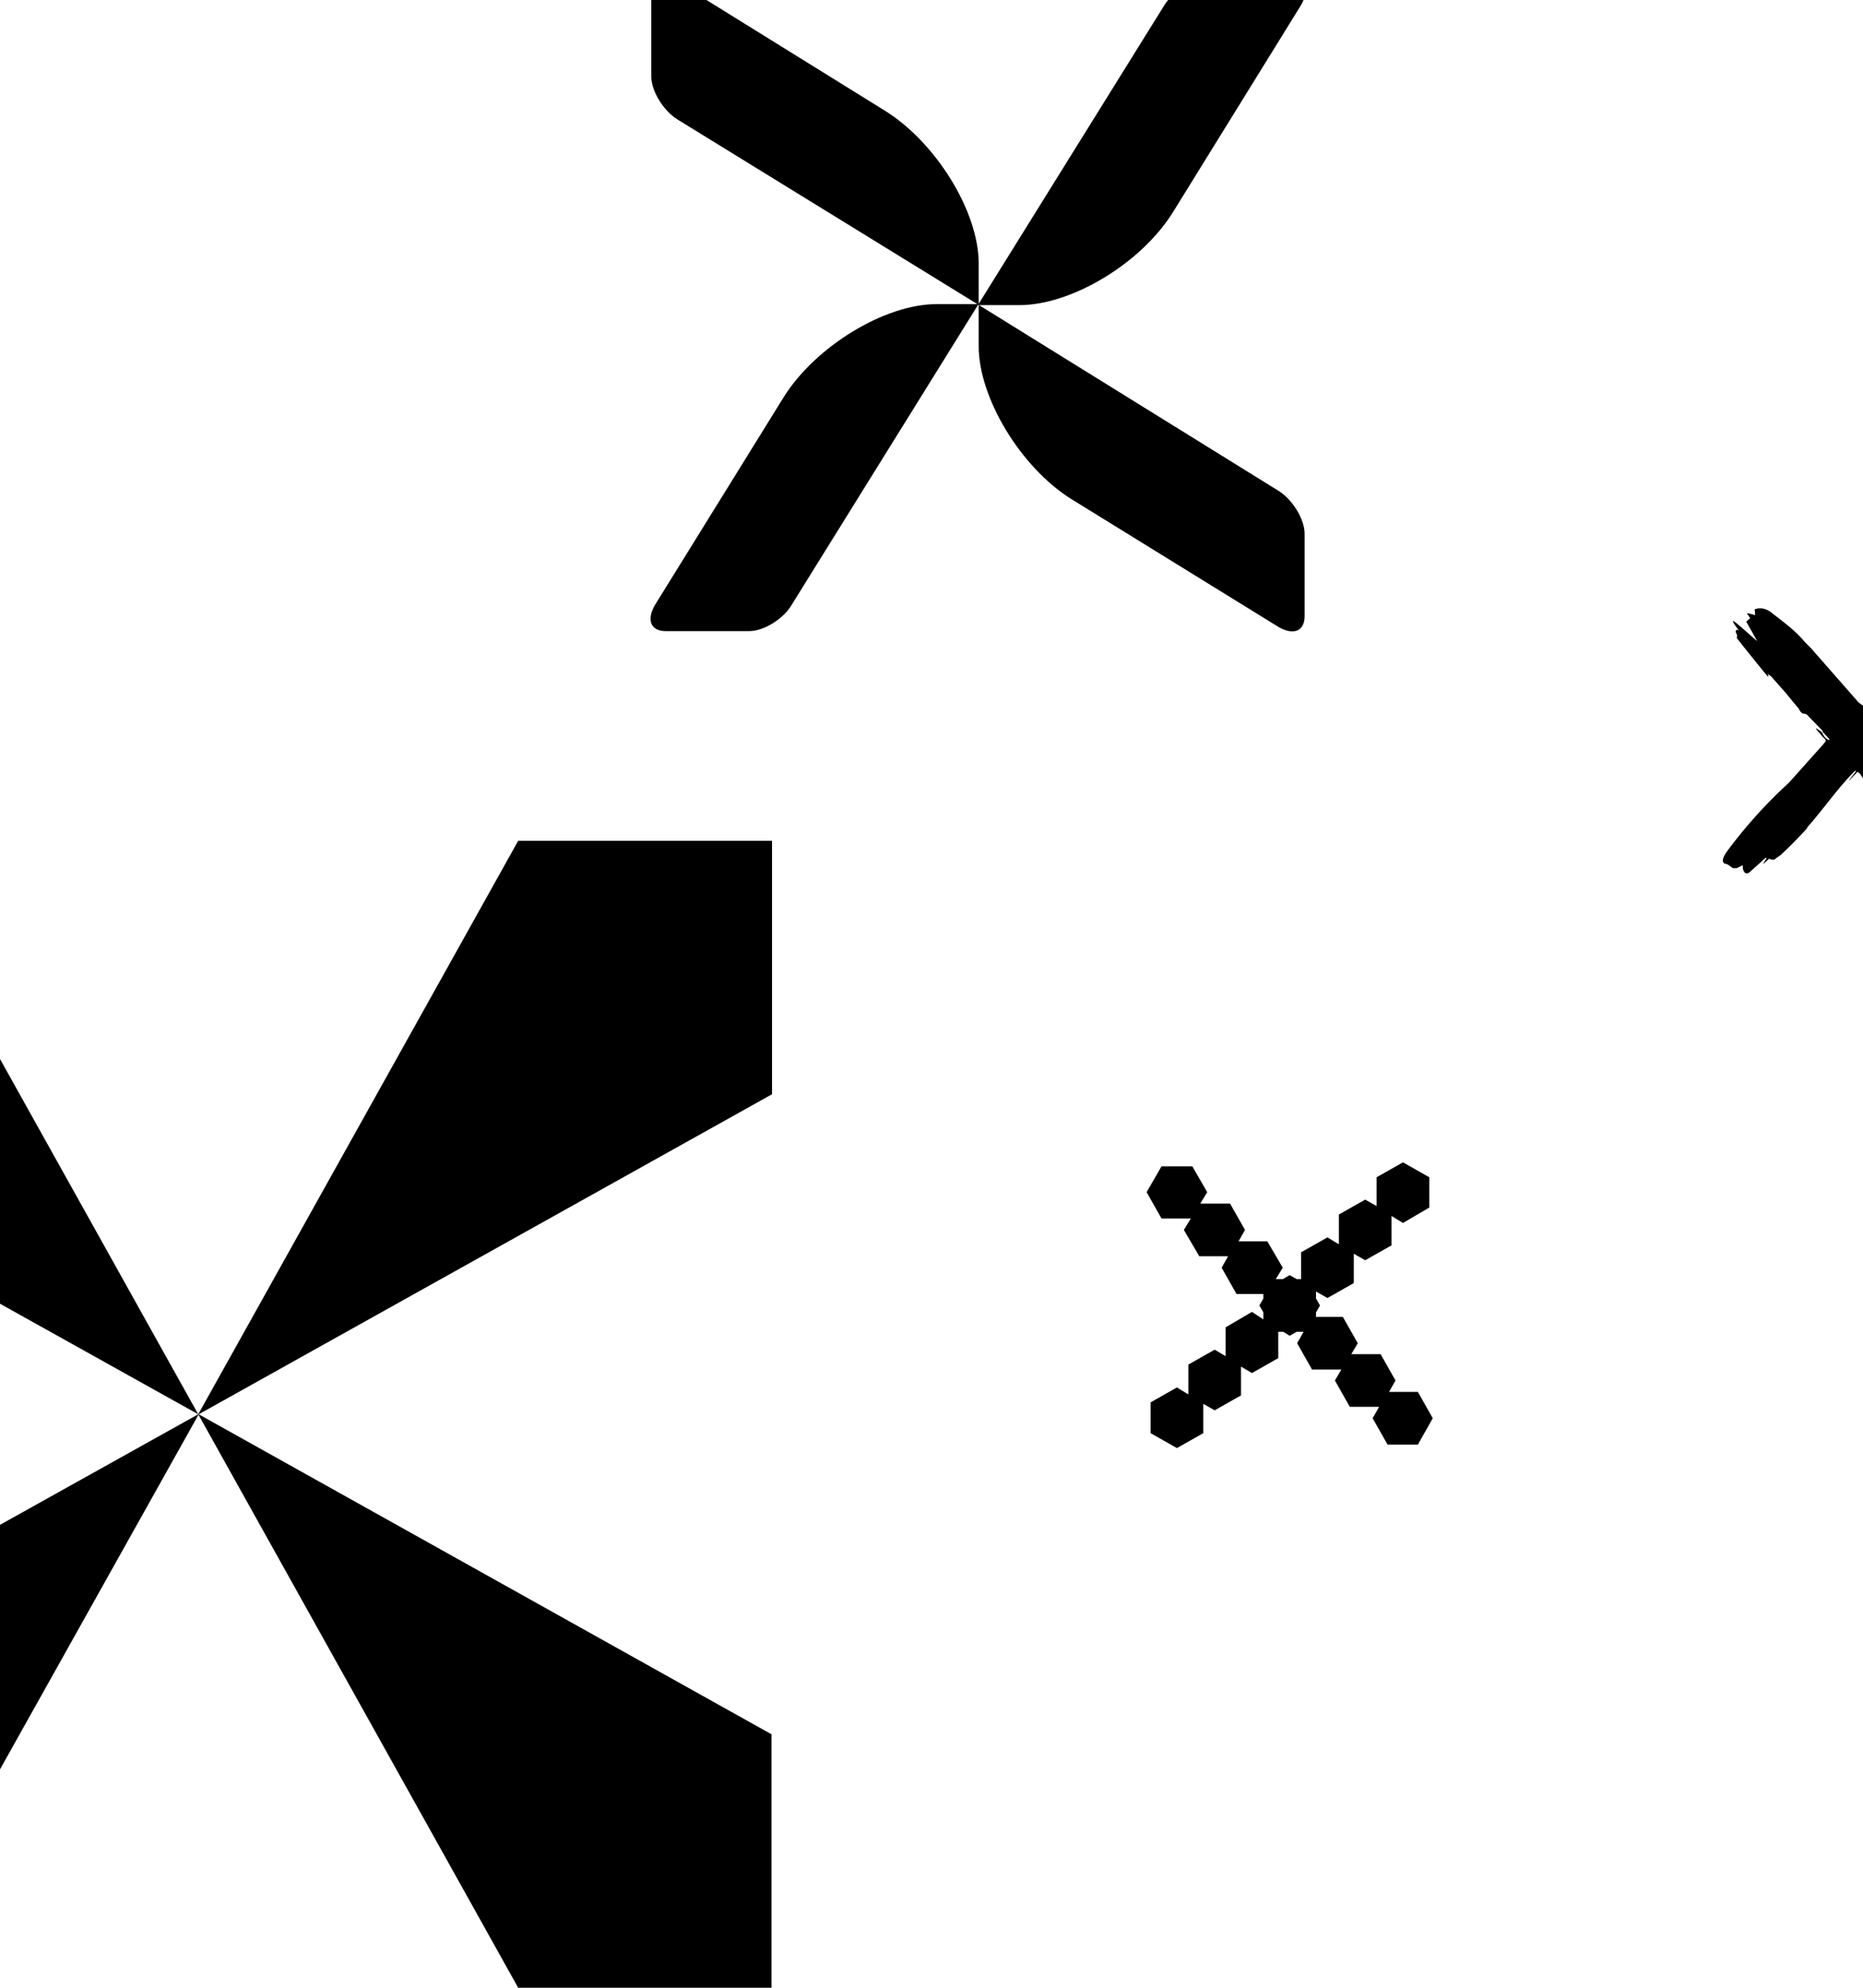 <svg xmlns="http://www.w3.org/2000/svg" fill="none" viewBox="0 0 375 400"><g clip-path="url(#a)"><path fill="#135A6F" d="m390 172-1.2-1h.3v-.1l-4-3.8-2-1.5c-1-.8-2-1.8-2.5-2.9 0-.3-.5-.5-.7-.8-1.2-1.4-2.4-2.8-3.9-4-.7-.7-1.1-1.5-1.6-2.2l-.5-.4-1.6 1.7h-.1l1.4-1.8-.2-.1c-3.6 3.6-6.4 7.8-9.8 11.6l.3-.2c-1.8 2-3.6 3.8-5.4 5.5l-1.4 1c-.3 0-.6 0-1-.2l-1.1 1h-.1l.7-1.1-.2-.1-1.2 1.1-1.9 1.7c-.3.3-.7.5-1.1.2a2 2 0 0 1-.4-.9v-.6l-1.2.6h-.8c-.6-.4-.9-.8-1.6-.9-.2 0-.5-.5-.4-.7 0-.5.4-1.1.7-1.6a95.6 95.6 0 0 1 12.6-14l6.7-7.5c1-1.1.8-1 0-1.8-.4-.6-1-1-1.3-1.7l1.2.8c.3.6.6 1.3 1.4 1.6l.2-.1-1.4-1.5s0-.3-.2-.4l-3.1-3.2-.6-.1c-.2 0-.4-.2-.5-.3-.3-.3-.4-.8-.7-1l-2.3-2.8-3-3.4-.7-.5.2.5h-.2a399 399 0 0 1-6.2-7.7v-.2c.3-.5-.6-1 0-1.5l.4.2c-.5-.8-1-1.3-1.2-1.9h.2c1.6 1.2 3.1 2.7 4.7 4l-2.2-3.9.8-.7-.7-1a8 8 0 0 1 1.7.4l-.1-1.2c1.3-.4 2.4-.1 3.4.7 2.3 1.8 4.8 3.6 6.6 5.8l1.3 1.3 9.3 10.6c.3.4.8.7 1.2 1a96 96 0 0 1 16.1-17l.6.6 1.4-1.2 2.1-1.4h.6v.3l1.2-1.3.3.2-2.3 3.3.7-.4 2.1-1.5.6 1 .8-1 .2 1.1 1-.2c1 .8.6 1.6 0 2.5-1 2-2.5 3.8-4 5.5L386 143l-.4.2c0-.3.2-.5.3-.8-1.9 2-3 4.5-5.6 6.4l18 20.4c-.3 0-.5.2-.7.3l2.2 3.1-.2.1-1-.6.4 1.6h-1l1.2 1.6c-1-.5-1.8-.8-2.6-1h-.1l1 .7h-.4l.2.5c-.5-.1-1-.5-1.6-.8l1 1.3-1-.5.1.3-1.6-.7h-.1l.5 1h-.1c-.9-.4-1.6-1-2.4-1.6h.7v-.2l-.7-.3-.7-.4-1.2-1.1-.3-.5Z" style="fill:#135a6f;fill:color(display-p3 .074 .353 .435);fill-opacity:1"/><path fill="#0C3845" d="M285.4 280.1h-5.8l1.3-2.3-3-5.3H272l1.3-2.2-3-5.3h-5.4v-.9l.8-1.4-.8-1.4v-1.4l2.3 1.3 5.3-3v-5.9l2.3 1.3 5.3-3v-5.9l2.3 1.4 5.3-3.1v-6.1l-5.3-3-5.3 3v5.8l-2.3-1.3-5.3 3v6l-2.3-1.4-5.3 3v5.4h-.9l-1.4-.8-1.4.8h-1.4l1.4-2.3-3.1-5.3h-5.8l1.3-2.3-3-5.3h-6l1.4-2.3-3-5.2h-6.2l-3 5.2 3 5.3h5.9l-1.4 2.3 3.1 5.3h5.8l-1.3 2.3 3 5.3h5.4v.9l-.8 1.4.8 1.4v1.4L252 264l-5.3 3.1v5.8l-2.2-1.3-5.3 3v6l-2.3-1.4-5.3 3v6.2l5.3 3 5.3-3v-5.9l2.3 1.3 5.3-3V275l2.2 1.3 5.3-3V268h1l1.3.8 1.4-.8h1.4l-1.3 2.3 3 5.3h5.9l-1.3 2.2 3 5.3h5.9l-1.3 2.3 3 5.3h6.1l3-5.3-3-5.3Z" style="fill:#0c3845;fill:color(display-p3 .047 .22 .271);fill-opacity:1"/><path fill="#04161B" d="m196.9 61.3-37.6 60.5c-1.6 2.7-5.5 5.2-8.5 5.2H134c-3 0-3.9-2.2-2.2-5.2L157.7 80c6.4-10.3 20.4-18.8 30.8-18.8h8.4Z" style="fill:#04161b;fill:color(display-p3 .016 .086 .106);fill-opacity:1"/><path fill="#04161B" d="M196.9 61.3 136.3 24c-2.7-1.7-5.2-5.6-5.2-8.6V-1.4c0-3 2.2-3.9 5.3-2.2L178 22.2C188.4 28.6 197 42.6 197 53v8.3Z" style="fill:#04161b;fill:color(display-p3 .016 .086 .106);fill-opacity:1"/><path fill="#04161B" d="M196.9 61.3 234.4 1c1.7-2.7 5.6-5.2 8.6-5.2h16.8c3 0 3.8 2.2 2.1 5.2l-25.8 41.7c-6.4 10.3-20.4 18.7-30.9 18.7h-8.3Z" style="fill:#04161b;fill:color(display-p3 .016 .086 .106);fill-opacity:1"/><path fill="#04161B" d="m196.9 61.3 60.5 37.5c2.7 1.7 5.2 5.6 5.2 8.6V124c0 3-2.2 3.9-5.2 2.2l-41.8-25.8C205.4 94 197 80 197 69.7v-8.4ZM155.3 169.2h-51L39.9 284.6 104.3 400h51v-51L40 284.6l115.4-64.4v-51Z" style="fill:#04161b;fill:color(display-p3 .016 .086 .106);fill-opacity:1"/><path fill="#04161B" d="m39.9 284.6-64.4-115.4h-51.1v51l115.5 64.4L-75.6 349v51h51L40 284.6Z" style="fill:#04161b;fill:color(display-p3 .016 .086 .106);fill-opacity:1"/></g><defs><clipPath id="a"><path fill="#fff" d="M0 0h375v400H0z" style="fill:#fff;fill-opacity:1"/></clipPath></defs></svg>